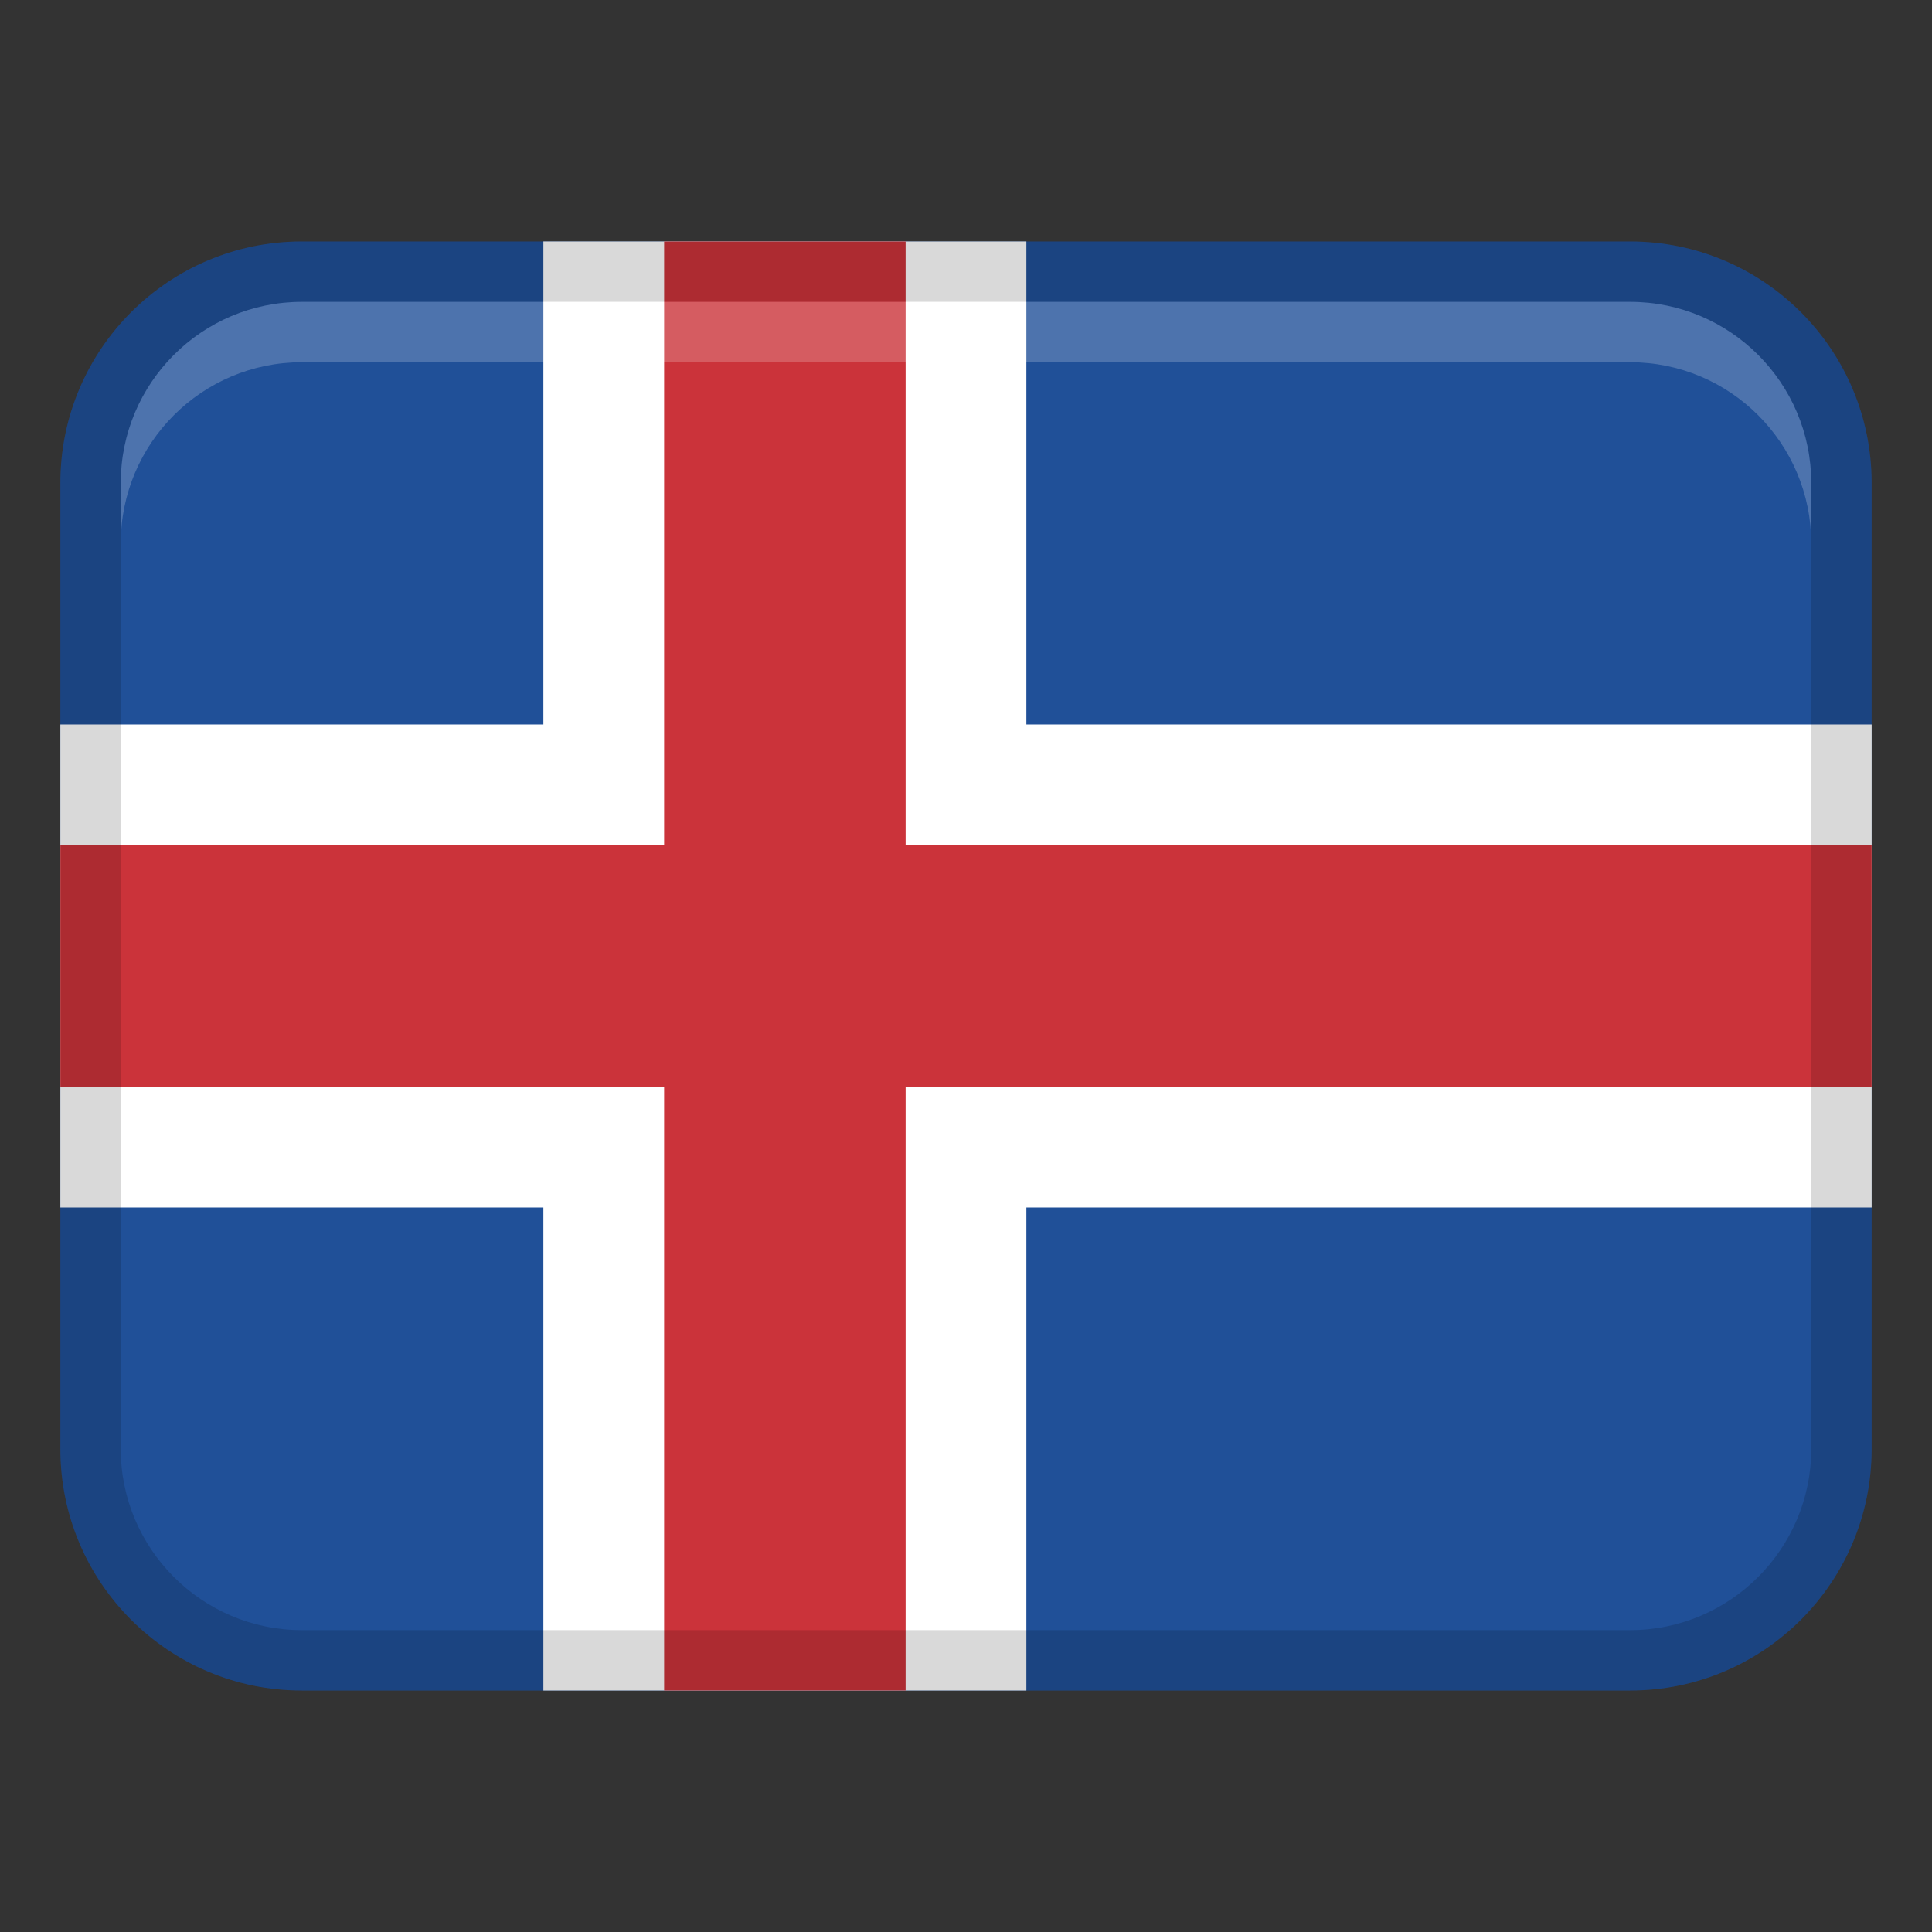 <svg xmlns="http://www.w3.org/2000/svg" fill="none" viewBox="0 0 60 60" height="60" width="60">
<rect x="0" y="0" width="60" height="60" fill="#333333" stroke="none"/>
<g id="Iceland">
<path fill="#205098" d="M50.625 7.5H9.375C5.233 7.5 1.875 10.858 1.875 15V45C1.875 49.142 5.233 52.5 9.375 52.5H50.625C54.767 52.5 58.125 49.142 58.125 45V15C58.125 10.858 54.767 7.5 50.625 7.5Z" id="Vector"></path>
<path fill="white" d="M58.125 22.5H31.875V7.5H16.875V22.5H1.875V37.5H16.875V52.5H31.875V37.5H58.125V22.5Z" id="Vector_2"></path>
<path fill="#CB333A" d="M58.125 26.25H28.125V7.5H20.625V26.25H1.875V33.75H20.625V52.5H28.125V33.75H58.125V26.25Z" id="Vector_3"></path>
<path fill="black" d="M50.625 7.5H9.375C5.233 7.5 1.875 10.858 1.875 15V45C1.875 49.142 5.233 52.5 9.375 52.5H50.625C54.767 52.5 58.125 49.142 58.125 45V15C58.125 10.858 54.767 7.5 50.625 7.5ZM56.25 45C56.25 48.101 53.726 50.625 50.625 50.625H9.375C6.274 50.625 3.75 48.101 3.75 45V15C3.75 11.899 6.274 9.375 9.375 9.375H50.625C53.726 9.375 56.25 11.899 56.25 15V45Z" opacity="0.15" id="Vector_4"></path>
<path fill="white" d="M50.625 9.375H9.375C6.268 9.375 3.75 11.893 3.75 15V16.875C3.75 13.768 6.268 11.25 9.375 11.25H50.625C53.732 11.25 56.25 13.768 56.25 16.875V15C56.25 11.893 53.732 9.375 50.625 9.375Z" opacity="0.2" id="Vector_5"></path>
</g>
</svg>
